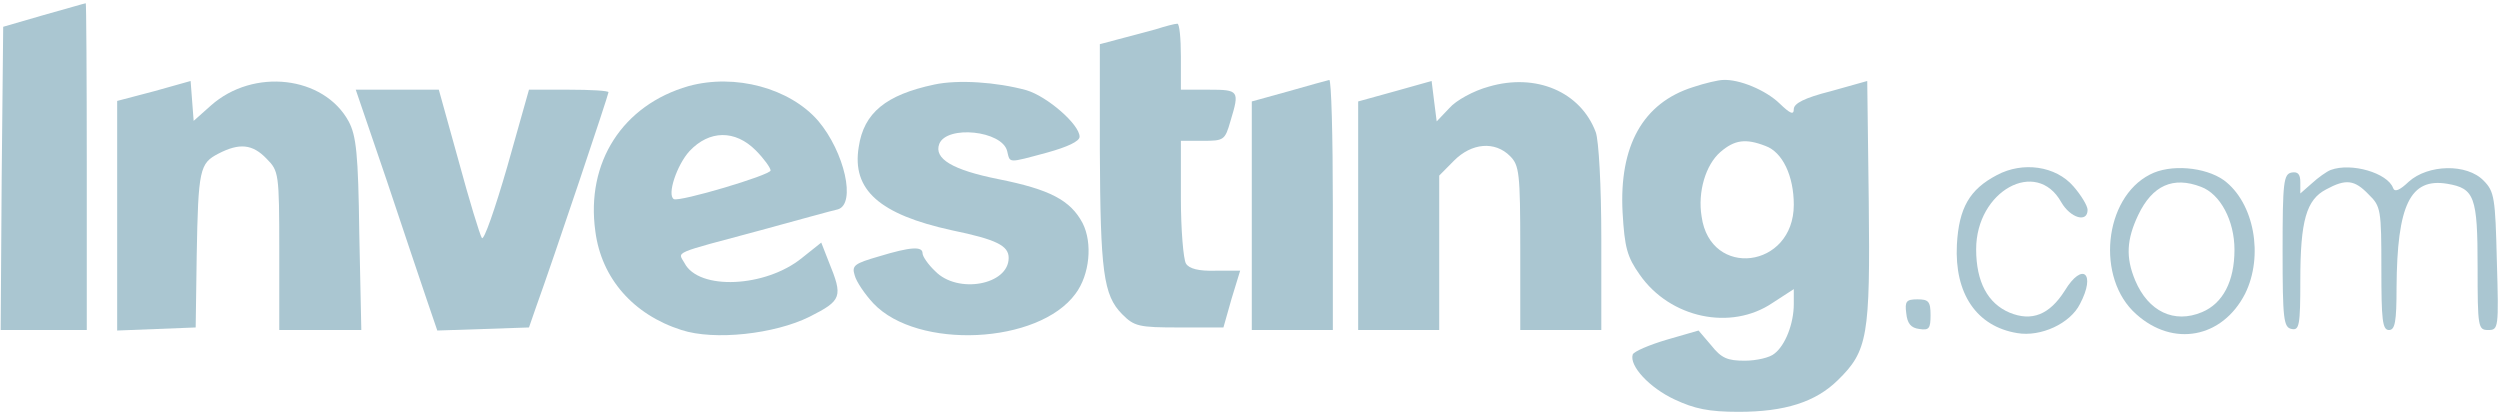 <svg width="265" height="44" viewBox="0 0 265 44" fill="none" xmlns="http://www.w3.org/2000/svg">
<path d="M4.635 1.593L0.339 2.839L0.178 18.883L0.071 34.982H4.635H9.199V17.637C9.199 8.097 9.145 0.292 9.091 0.346C8.984 0.346 6.997 0.942 4.635 1.593Z" fill="#AAC6D1"/>
<path d="M122.489 3.111C121.469 3.382 119.697 3.869 118.623 4.14L116.583 4.683V15.902C116.637 28.803 116.959 31.296 118.945 33.301C120.234 34.602 120.717 34.711 125.013 34.711H129.684L130.543 31.675L131.456 28.694H128.825C127.053 28.748 126.033 28.477 125.711 27.935C125.442 27.502 125.174 24.358 125.174 20.997V14.927H127.483C129.738 14.927 129.845 14.873 130.436 12.813C131.402 9.615 131.348 9.507 128.127 9.507H125.174V5.983C125.174 4.032 125.013 2.46 124.798 2.514C124.529 2.514 123.509 2.785 122.489 3.111Z" fill="#AAC6D1"/>
<path d="M16.34 9.669L12.42 10.699V22.84V35.036L16.608 34.873L20.742 34.711L20.85 27.122C21.011 17.908 21.172 17.312 23.158 16.282C25.36 15.144 26.756 15.252 28.259 16.824C29.548 18.125 29.602 18.341 29.602 26.58V34.982H33.951H38.3L38.085 24.792C37.977 16.282 37.763 14.385 36.957 12.867C34.326 8.043 26.863 7.176 22.353 11.187L20.527 12.813L20.366 10.699L20.205 8.585L16.34 9.669Z" fill="#AAC6D1"/>
<path d="M72.985 9.127C66.005 11.132 62.086 17.203 63.106 24.52C63.75 29.507 67.133 33.355 72.234 34.981C75.724 36.12 82.113 35.415 85.818 33.572C89.254 31.838 89.362 31.458 87.858 27.773L87.053 25.713L85.012 27.339C81.147 30.483 74.059 30.808 72.556 27.881C71.858 26.634 71.106 26.959 80.61 24.412C84.583 23.328 88.288 22.298 88.825 22.19C90.757 21.593 89.523 16.119 86.731 12.813C83.724 9.344 77.925 7.772 72.985 9.127ZM80.126 15.956C80.986 16.824 81.683 17.799 81.683 18.07C81.683 18.558 72.019 21.431 71.428 21.106C70.677 20.672 71.75 17.474 73.093 16.011C75.187 13.788 77.925 13.734 80.126 15.956Z" fill="#AAC6D1"/>
<path d="M99.026 8.964C93.925 10.049 91.563 11.946 91.026 15.577C90.274 20.13 93.227 22.732 100.905 24.412C105.63 25.388 106.919 26.038 106.919 27.339C106.919 30.212 101.496 31.188 99.133 28.748C98.382 28.044 97.791 27.177 97.791 26.851C97.791 26.093 96.556 26.147 93.173 27.177C90.543 27.935 90.274 28.152 90.596 29.182C90.757 29.832 91.67 31.188 92.583 32.163C97.254 37.096 110.087 36.499 114.006 31.133C115.509 29.128 115.832 25.767 114.758 23.653C113.469 21.214 111.268 20.076 105.845 18.992C100.959 18.016 98.972 16.824 99.563 15.252C100.368 13.246 106.221 13.843 106.758 16.011C107.08 17.312 106.758 17.312 110.999 16.173C113.147 15.577 114.436 14.981 114.436 14.493C114.436 13.192 110.999 10.211 108.798 9.561C105.63 8.693 101.549 8.422 99.026 8.964Z" fill="#AAC6D1"/>
<path d="M136.61 9.669L132.69 10.753V22.84V34.981H136.986H141.281V21.702C141.281 14.384 141.12 8.476 140.905 8.476C140.637 8.531 138.704 9.073 136.61 9.669Z" fill="#AAC6D1"/>
<path d="M147.886 9.669L143.966 10.753V22.894V34.981H148.262H152.557V26.797V18.612L154.114 17.04C155.993 15.143 158.463 14.927 160.074 16.553C161.04 17.528 161.148 18.341 161.148 26.309V34.981H165.443H169.739V25.279C169.739 19.696 169.47 14.872 169.148 14.005C167.537 9.723 162.812 7.718 157.819 9.181C156.208 9.615 154.329 10.645 153.631 11.458L152.289 12.867L152.02 10.753L151.752 8.585L147.886 9.669Z" fill="#AAC6D1"/>
<path d="M179.457 9.236C174.141 10.916 171.618 15.469 171.994 22.515C172.208 26.255 172.477 27.231 173.819 29.128C177.041 33.735 183.484 35.09 187.887 32.109L190.142 30.646V32.217C190.142 34.331 189.229 36.608 188.101 37.475C187.618 37.909 186.168 38.234 184.933 38.234C183.108 38.234 182.464 37.963 181.39 36.608L180.047 35.036L176.665 36.012C174.839 36.554 173.175 37.258 173.067 37.584C172.692 38.776 174.839 41.107 177.524 42.353C179.618 43.329 181.121 43.654 184.289 43.654C189.175 43.654 192.45 42.624 194.813 40.294C197.981 37.204 198.249 35.632 198.088 21.377L197.927 8.585L194.061 9.669C191.269 10.374 190.142 10.97 190.142 11.566C190.142 12.217 189.766 12.054 188.638 10.97C187.189 9.561 184.343 8.368 182.625 8.477C182.195 8.477 180.745 8.802 179.457 9.236ZM187.135 15.469C188.96 16.119 190.142 18.667 190.142 21.702C190.142 28.477 181.282 29.561 180.37 22.949C179.94 20.347 180.799 17.474 182.356 16.119C183.86 14.818 185.041 14.656 187.135 15.469Z" fill="#AAC6D1"/>
<path d="M40.984 19.1C42.756 24.412 44.689 30.158 45.28 31.892L46.353 35.036L51.239 34.873L56.072 34.711L56.824 32.543C58.649 27.502 64.501 10.049 64.501 9.778C64.501 9.615 62.622 9.507 60.26 9.507H56.072L53.763 17.691C52.474 22.136 51.293 25.55 51.078 25.225C50.864 24.9 49.736 21.214 48.608 17.041L46.514 9.507H42.112H37.709L40.984 19.1Z" fill="#AAC6D1"/>
<path d="M211.673 18.558C208.774 20.076 207.646 22.027 207.431 25.93C207.163 31.133 209.525 34.602 213.821 35.307C216.344 35.74 219.458 34.277 220.479 32.217C222.197 28.965 220.747 27.718 218.868 30.808C217.257 33.355 215.378 34.114 213.015 33.139C210.707 32.163 209.472 29.887 209.472 26.418C209.472 20.238 215.861 16.715 218.492 21.431C219.458 23.111 221.284 23.653 221.284 22.244C221.284 21.81 220.586 20.672 219.781 19.751C217.901 17.583 214.411 17.095 211.673 18.558Z" fill="#AAC6D1"/>
<path d="M227.888 18.504C223.002 20.997 222.142 29.507 226.438 33.301C230.357 36.825 235.566 35.849 237.982 31.133C239.968 27.122 238.948 21.485 235.727 19.101C233.74 17.691 230.035 17.366 227.888 18.504ZM233.31 19.805C235.351 20.564 236.854 23.383 236.854 26.472C236.854 29.833 235.619 32.163 233.418 33.085C230.465 34.331 227.726 33.031 226.33 29.724C225.31 27.285 225.418 25.388 226.653 22.786C228.156 19.642 230.357 18.667 233.31 19.805Z" fill="#AAC6D1"/>
<path d="M247.055 18.016C246.626 18.179 245.713 18.829 245.069 19.425L243.834 20.509V19.317C243.834 18.45 243.565 18.179 242.921 18.287C242.062 18.45 241.955 19.263 241.955 26.58C241.955 33.897 242.062 34.71 242.921 34.873C243.726 35.036 243.834 34.494 243.834 29.67C243.834 23.382 244.478 21.16 246.572 20.076C248.666 18.938 249.579 19.046 251.082 20.618C252.371 21.864 252.425 22.244 252.425 28.477C252.425 33.897 252.532 34.981 253.23 34.981C253.874 34.981 254.035 34.114 254.035 30.483C254.089 21.702 255.485 18.829 259.405 19.48C262.304 19.967 262.626 20.835 262.626 28.314C262.626 34.71 262.68 34.981 263.754 34.981C264.828 34.981 264.881 34.819 264.666 27.664C264.505 20.943 264.398 20.293 263.27 19.154C261.499 17.311 257.364 17.42 255.324 19.263C254.358 20.184 253.821 20.401 253.66 19.913C253.069 18.341 249.257 17.203 247.055 18.016Z" fill="#AAC6D1"/>
<path d="M202.062 33.193C202.169 34.277 202.545 34.765 203.458 34.873C204.478 35.036 204.639 34.819 204.639 33.41C204.639 31.946 204.424 31.73 203.243 31.73C202.062 31.73 201.901 31.946 202.062 33.193Z" fill="#AAC6D1"/>
</svg>
